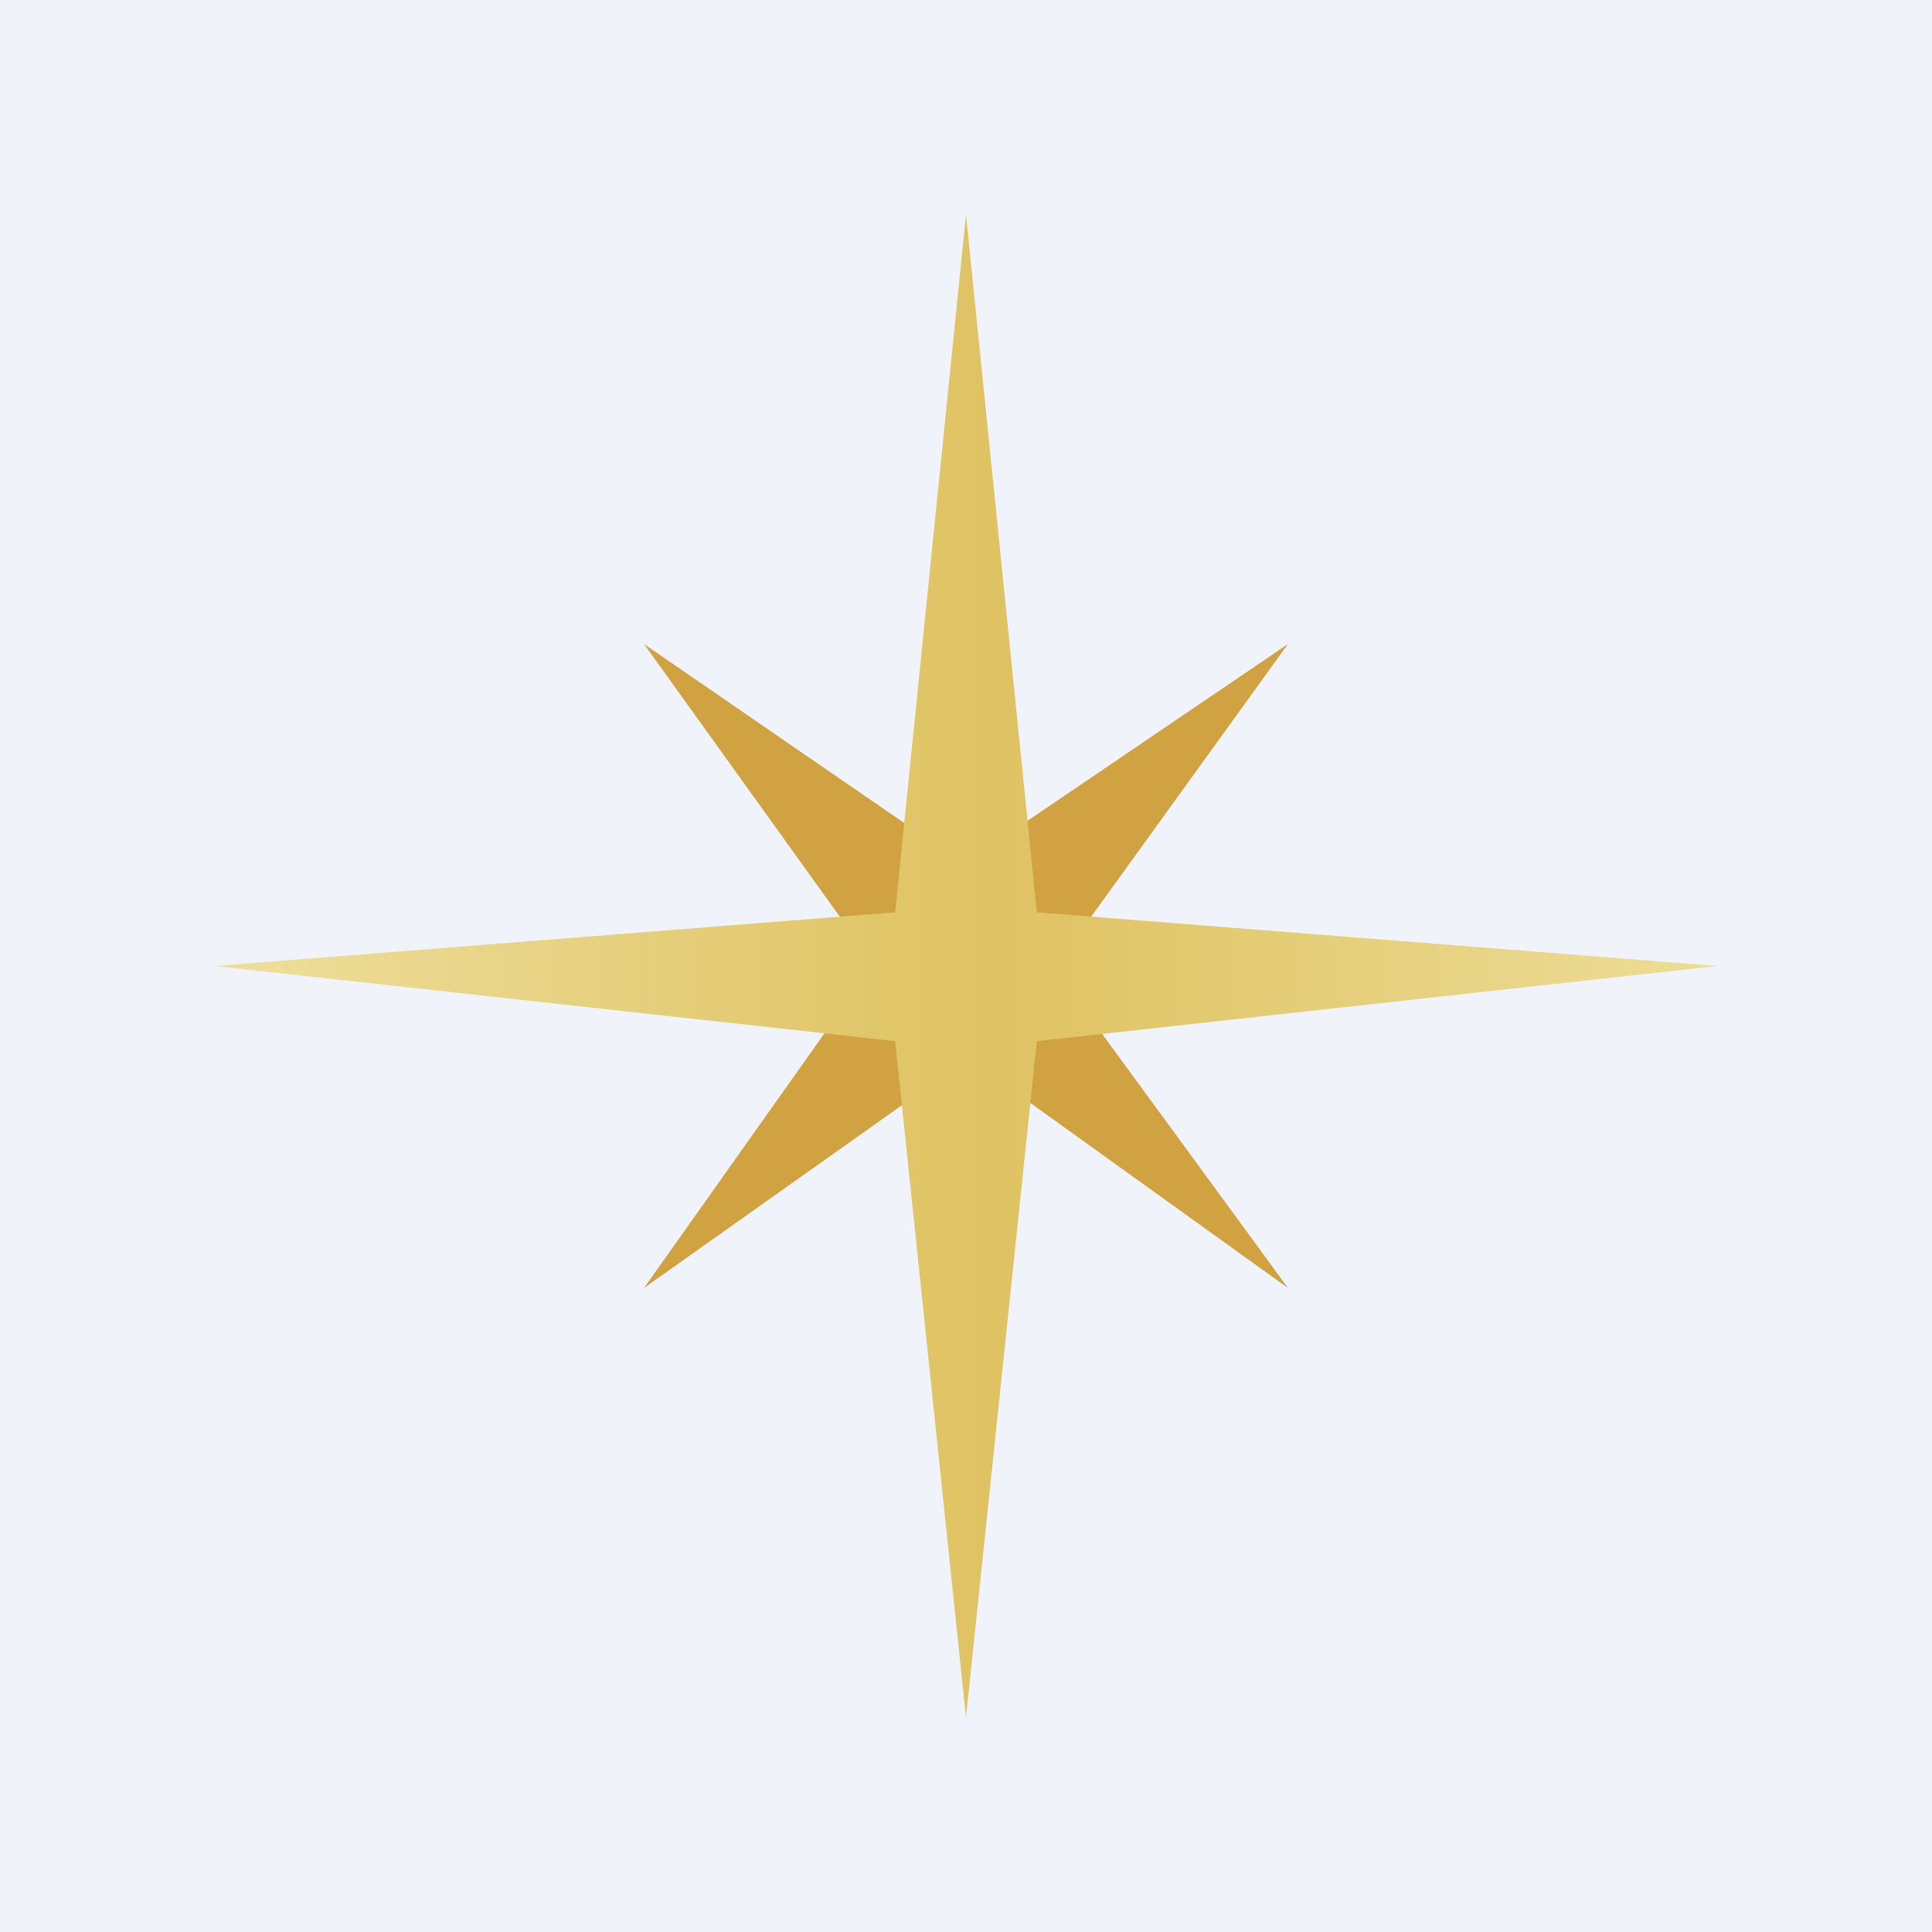 <!-- by TradingView --><svg width="18" height="18" viewBox="0 0 18 18" xmlns="http://www.w3.org/2000/svg"><path fill="#F0F3FA" d="M0 0h18v18H0z"/><path d="m6 6 2.98 2.05L12 6 9.82 9.02 12 12 9.02 9.86 6 12l2.14-3.02L6 6Z" fill="#D0A242"/><path d="m9 2 .66 6.5L16 9l-6.34.7L9 16l-.66-6.3L2 9l6.34-.5L9 2Z" fill="url(#azrmvao1w)"/><defs><linearGradient id="azrmvao1w" x1="16" y1="8.22" x2="2" y2="8.22" gradientUnits="userSpaceOnUse"><stop stop-color="#EDDD97"/><stop offset=".48" stop-color="#DFC262"/><stop offset="1" stop-color="#EEDF9C"/></linearGradient></defs></svg>